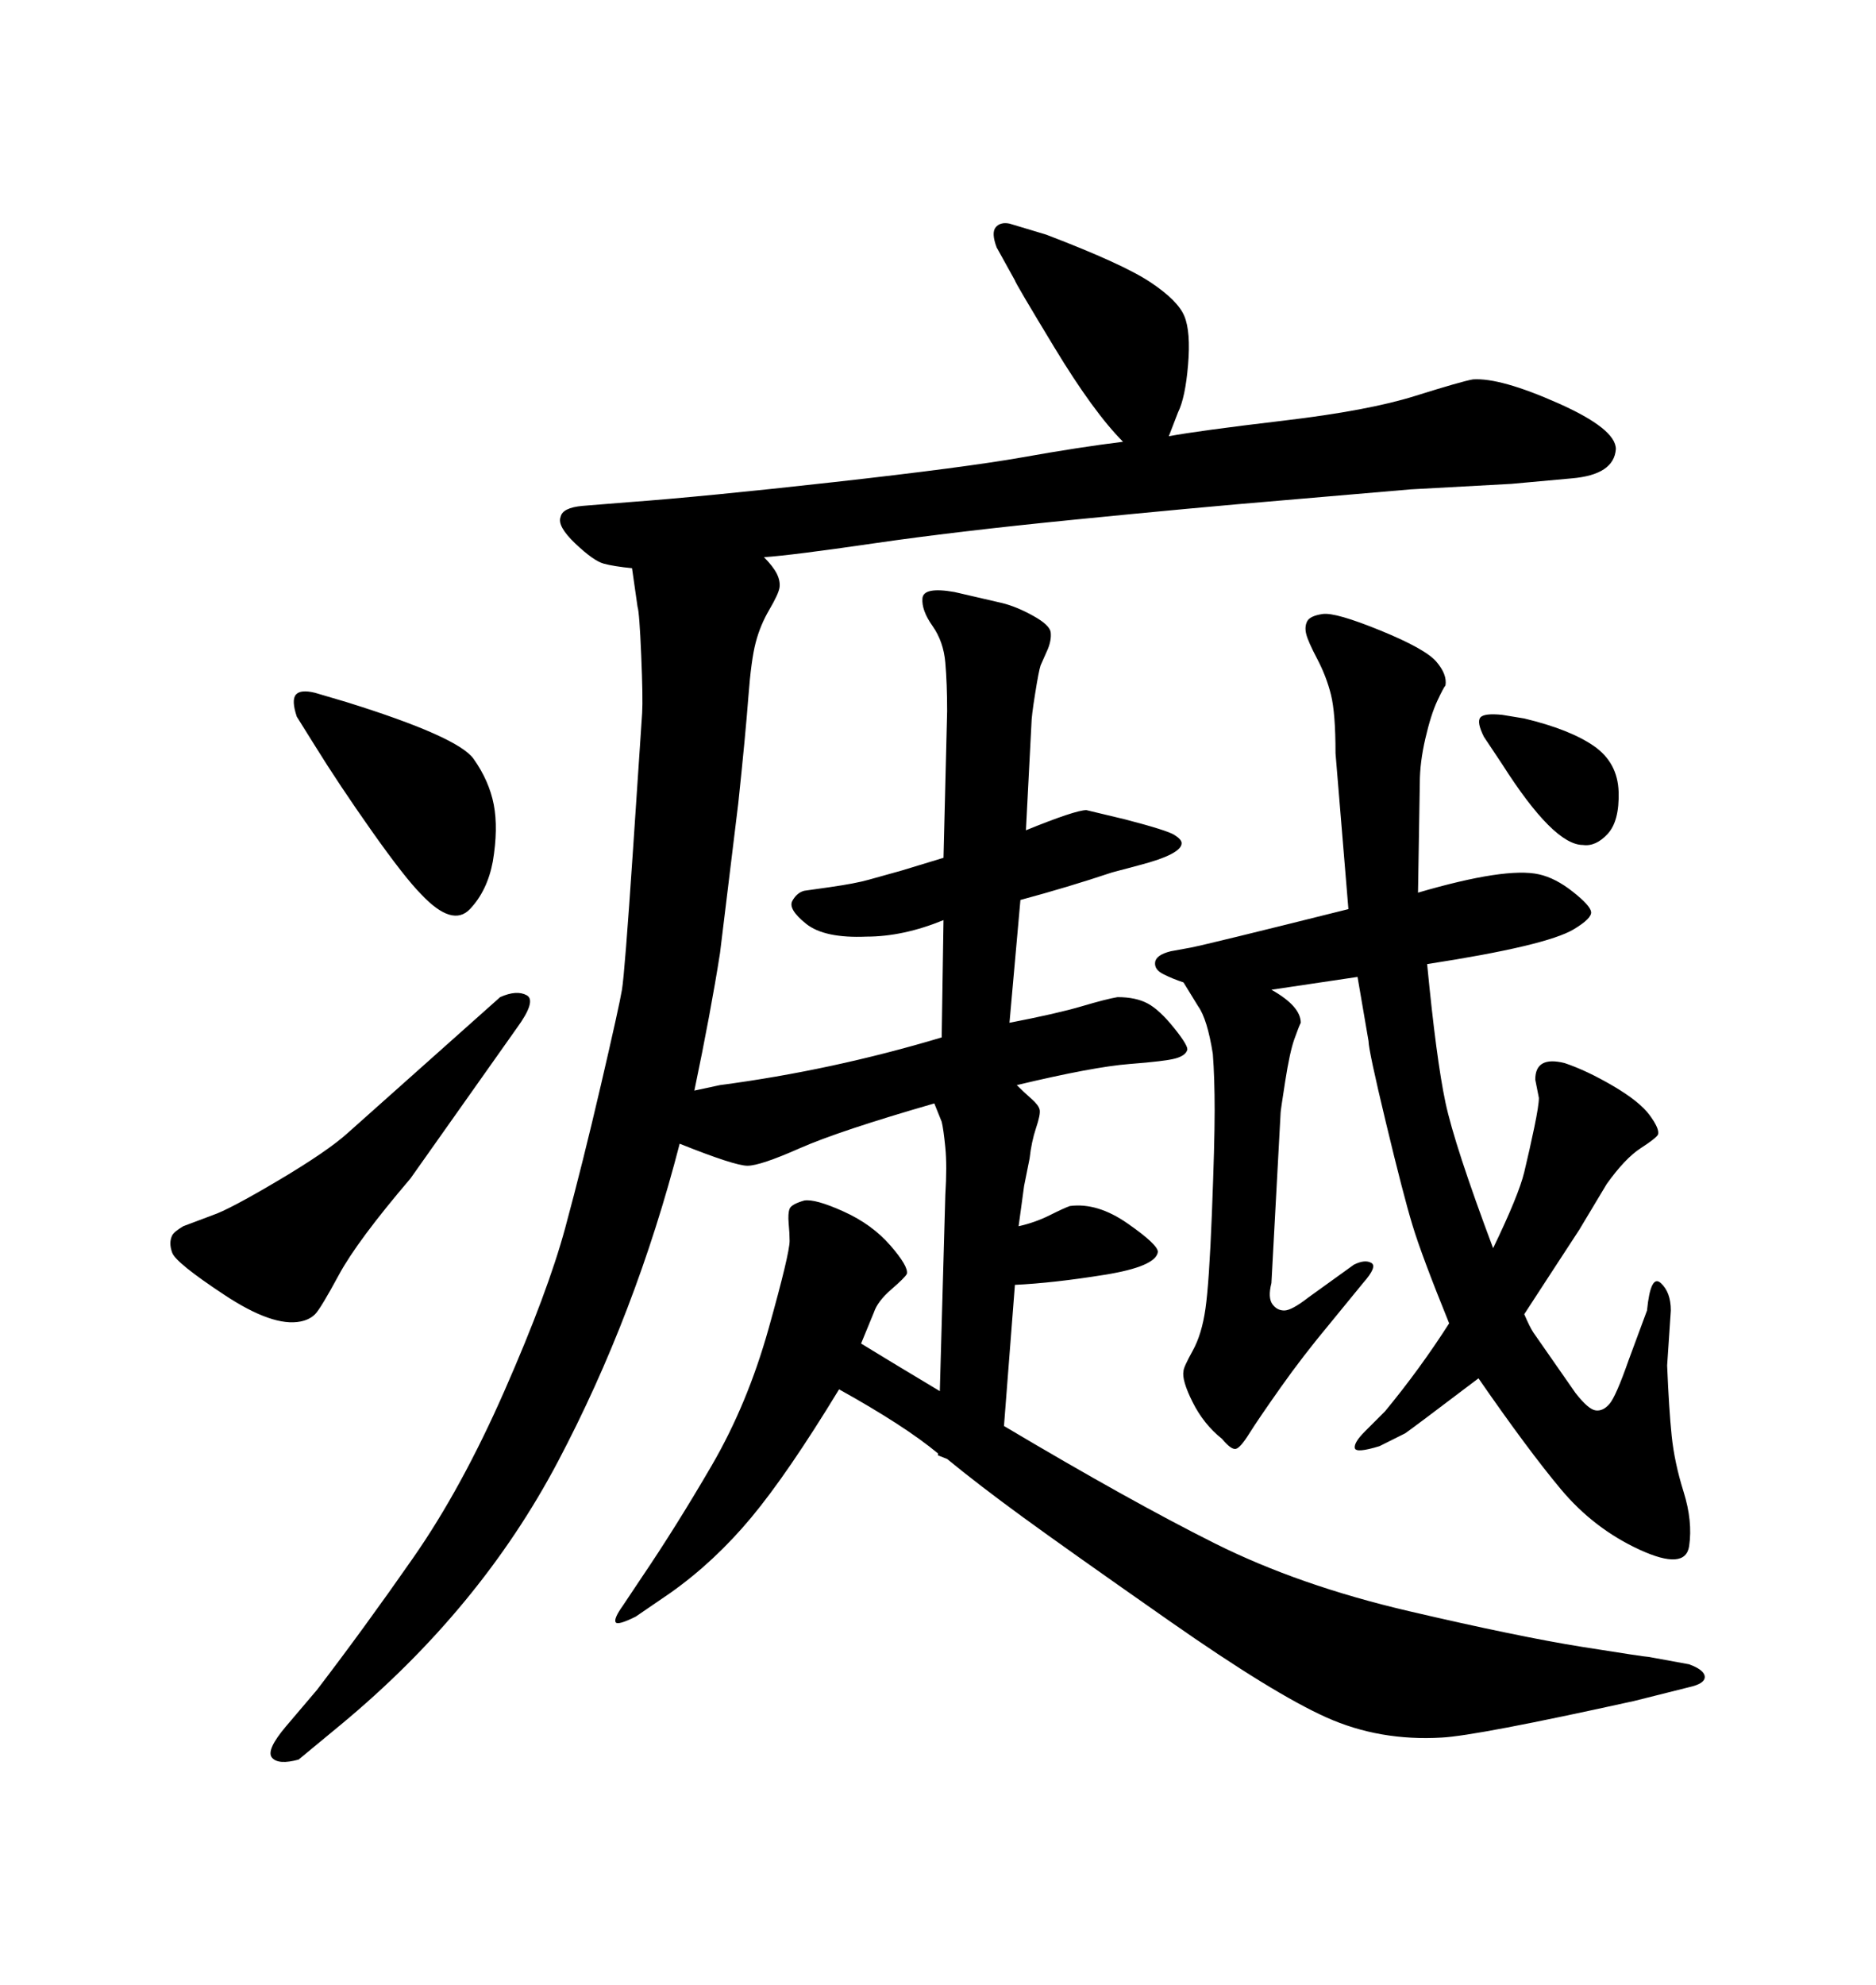 <svg xmlns="http://www.w3.org/2000/svg" xmlns:xlink="http://www.w3.org/1999/xlink" width="300" height="317.285"><path d="M108.69 182.81L108.69 182.81Q101.66 210.06 89.21 233.64Q76.76 257.23 54.49 275.68L54.49 275.68L47.75 281.25Q44.53 282.13 43.51 280.96Q42.48 279.79 45.70 275.98L45.70 275.98L50.68 270.12Q58.30 260.16 66.06 249.02Q73.83 237.89 80.71 222.22Q87.60 206.54 90.38 196.29Q93.16 186.04 96.09 173.44Q99.02 160.84 99.46 158.20Q99.90 155.57 101.22 135.94Q102.54 116.31 102.69 113.96Q102.83 111.62 102.54 104.74Q102.25 97.85 101.95 96.97L101.95 96.97L101.07 90.82Q98.14 90.53 96.53 90.09Q94.92 89.65 91.99 86.87Q89.06 84.08 89.65 82.62L89.65 82.62Q89.94 81.15 93.16 80.86L93.16 80.86L100.49 80.27Q112.50 79.39 133.45 77.05Q154.39 74.71 163.48 73.10Q172.56 71.48 179.59 70.61L179.59 70.61Q174.90 65.92 168.60 55.52Q162.30 45.12 162.30 44.82L162.30 44.82L159.38 39.55Q158.50 37.21 159.23 36.33Q159.96 35.45 161.43 35.74L161.43 35.74L167.29 37.50Q179.59 42.19 183.98 45.12Q188.38 48.05 189.40 50.54Q190.43 53.03 189.99 58.30Q189.55 63.57 188.38 65.92L188.38 65.92L186.91 69.73Q191.60 68.85 205.22 67.24Q218.85 65.63 226.32 63.28Q233.79 60.94 235.55 60.64L235.55 60.64Q239.94 60.35 249.17 64.45Q258.40 68.55 258.40 71.78L258.40 71.78Q258.11 75.88 251.37 76.46L251.37 76.46L241.70 77.34Q230.86 77.93 225.59 78.22L225.59 78.22L205.08 79.98Q191.02 81.15 171.83 83.06Q152.64 84.96 139.60 86.87Q126.56 88.77 122.17 89.06L122.17 89.06Q123.63 90.53 124.22 91.70Q124.80 92.87 124.66 93.90Q124.51 94.92 123.05 97.41Q121.58 99.90 120.85 102.69Q120.12 105.47 119.68 111.33Q119.24 117.19 118.07 128.32L118.07 128.32L115.14 152.34Q113.67 161.72 111.04 174.32L111.04 174.32L115.14 173.44Q133.01 171.09 150.59 165.82L150.59 165.82L150.88 147.07Q144.43 149.71 138.57 149.71L138.57 149.71Q131.84 150 128.91 147.66Q125.98 145.31 126.71 143.99Q127.44 142.68 128.61 142.38L128.61 142.38L132.71 141.80Q136.82 141.21 138.87 140.63L138.87 140.63L144.14 139.16L150.88 137.11L151.46 113.67Q151.46 109.28 151.17 105.91Q150.88 102.54 149.12 100.05Q147.36 97.56 147.51 95.65Q147.66 93.75 152.64 94.63L152.64 94.63L160.25 96.39Q162.60 96.97 165.23 98.44Q167.87 99.90 168.02 101.07Q168.16 102.25 167.58 103.71L167.58 103.71L166.41 106.35Q166.11 107.23 165.53 110.89Q164.94 114.55 164.94 115.72L164.94 115.72L164.06 132.71Q171.97 129.49 173.73 129.49L173.73 129.49L179.88 130.96Q186.62 132.71 187.79 133.45Q188.96 134.18 188.96 134.77L188.96 134.77Q188.96 136.52 182.23 138.28L182.23 138.28L177.83 139.45Q170.80 141.80 163.18 143.85L163.18 143.85L161.43 163.48Q169.04 162.01 173.00 160.84Q176.95 159.67 178.71 159.38L178.71 159.38Q181.64 159.38 183.54 160.40Q185.45 161.43 187.79 164.36Q190.14 167.29 189.84 167.87L189.84 167.87Q189.55 168.75 187.94 169.19Q186.33 169.63 180.62 170.07Q174.90 170.51 162.60 173.44L162.60 173.44Q163.77 174.61 164.94 175.63Q166.11 176.66 166.26 177.39Q166.41 178.13 165.67 180.32Q164.94 182.52 164.65 185.16L164.65 185.16L163.77 189.55L162.89 196.00Q165.53 195.41 167.87 194.24Q170.21 193.07 171.09 192.77L171.09 192.77Q175.49 192.19 180.32 195.56Q185.16 198.93 185.16 200.10L185.16 200.10Q184.86 202.44 176.66 203.76Q168.46 205.08 162.30 205.37L162.30 205.37L160.55 227.93Q180.76 239.94 194.24 246.68Q207.71 253.42 225.29 257.52Q242.87 261.62 252.98 263.23Q263.09 264.84 263.67 264.84L263.67 264.84L270.12 266.02Q272.46 266.89 272.61 267.92Q272.75 268.95 270.70 269.53L270.70 269.53L261.33 271.88Q236.13 277.44 230.57 277.73L230.57 277.73Q220.61 278.32 212.11 274.51Q203.61 270.70 187.06 259.13Q170.51 247.56 163.48 242.43Q156.45 237.30 151.46 233.20L151.46 233.20L150 232.62L150 232.32Q144.73 227.93 134.18 222.07L134.18 222.07Q125.98 235.55 120.12 242.58Q114.26 249.61 107.23 254.59L107.23 254.59L101.66 258.40Q98.73 259.86 98.44 259.28Q98.14 258.69 99.61 256.64L99.61 256.64L102.54 252.25Q108.11 244.04 113.82 234.23Q119.53 224.41 122.90 212.40Q126.27 200.39 126.27 198.34L126.27 198.34Q126.27 197.17 126.12 195.56Q125.98 193.95 126.27 193.21Q126.56 192.48 128.61 191.89L128.61 191.89Q130.37 191.60 134.91 193.65Q139.45 195.70 142.38 199.07Q145.31 202.44 145.02 203.61L145.02 203.61Q144.73 204.20 142.53 206.10Q140.33 208.01 139.75 209.77L139.75 209.77L137.70 214.75Q141.50 217.09 150.29 222.36L150.29 222.36L151.17 191.02Q151.46 186.33 151.17 183.40Q150.88 180.47 150.59 179.30L150.59 179.30L149.41 176.37Q134.18 180.76 127.88 183.54Q121.58 186.33 119.53 186.33Q117.48 186.33 108.69 182.81ZM240.23 114.26L240.23 114.26L243.75 114.84Q251.07 116.60 254.88 119.24Q258.69 121.88 258.84 126.56Q258.98 131.25 257.08 133.30Q255.18 135.35 253.13 135.06L253.13 135.06Q248.44 135.06 240.23 122.17L240.23 122.17L237.30 117.77Q236.13 115.43 236.72 114.70Q237.30 113.96 240.23 114.26ZM50.39 119.24L50.39 119.24L47.46 114.55Q46.58 111.91 47.31 111.04Q48.05 110.16 50.39 110.74L50.39 110.74L55.37 112.21Q73.24 117.77 75.73 121.29Q78.22 124.80 78.96 128.61Q79.69 132.42 78.81 137.70L78.81 137.70Q77.93 142.38 75.15 145.31Q72.36 148.24 67.38 142.97L67.38 142.97Q64.75 140.33 59.47 132.86Q54.20 125.39 50.39 119.24ZM82.62 164.36L82.62 164.36L65.63 188.38Q57.13 198.34 54.20 203.76Q51.27 209.18 50.39 210.06Q49.51 210.94 48.05 211.23L48.05 211.23Q43.65 212.11 35.89 206.98Q28.13 201.86 27.54 200.24Q26.95 198.63 27.54 197.46L27.54 197.46Q27.83 196.88 29.30 196.00L29.30 196.00L33.98 194.24Q36.62 193.36 44.53 188.67Q52.44 183.98 55.66 181.05L55.66 181.05L79.98 159.38Q82.62 158.20 84.23 159.08Q85.84 159.96 82.62 164.36ZM215.63 145.31L215.63 145.31L213.57 120.41Q213.57 113.96 212.84 111.04Q212.11 108.11 210.64 105.32Q209.18 102.54 208.89 101.37Q208.59 100.20 209.03 99.32Q209.47 98.44 211.52 98.14L211.52 98.14Q213.57 97.85 220.75 100.78Q227.93 103.71 229.69 105.76Q231.45 107.81 231.15 109.57L231.15 109.57Q230.86 109.86 229.83 112.06Q228.81 114.26 227.93 118.07Q227.05 121.88 227.05 125.10L227.05 125.10L226.76 142.68Q240.82 138.57 246.09 139.75L246.09 139.75Q248.73 140.33 251.51 142.53Q254.30 144.73 254.44 145.75Q254.59 146.78 251.66 148.54L251.66 148.54Q247.27 151.17 228.22 154.10L228.22 154.10Q229.69 169.34 231.15 176.22Q232.62 183.11 238.77 199.51L238.77 199.51Q242.87 191.02 243.75 187.35Q244.63 183.69 245.36 180.18Q246.09 176.66 246.09 175.49L246.09 175.49L245.51 172.56Q245.51 168.75 250.20 169.92L250.20 169.92Q253.71 171.09 257.96 173.58Q262.21 176.07 263.82 178.27Q265.43 180.47 265.14 181.35L265.14 181.35Q264.84 181.93 262.35 183.54Q259.86 185.16 256.93 189.26L256.93 189.26L252.54 196.58L248.14 203.32L243.75 210.06Q244.63 212.11 245.21 212.99L245.21 212.99L251.95 222.66Q254.00 225.29 255.18 225.44Q256.35 225.59 257.37 224.41Q258.40 223.24 260.45 217.38L260.45 217.38L263.38 209.47Q263.96 203.61 265.58 205.08Q267.19 206.54 267.19 209.47L267.19 209.47L266.60 218.26Q266.89 225.29 267.33 229.54Q267.77 233.79 269.24 238.48Q270.70 243.16 270.12 247.12Q269.53 251.07 262.21 247.71Q254.88 244.34 249.61 238.04Q244.34 231.74 236.43 220.31L236.43 220.31Q225.59 228.52 224.71 229.10L224.71 229.10L220.61 231.15Q216.80 232.32 216.65 231.45Q216.50 230.57 218.26 228.81L218.26 228.81L221.48 225.59Q227.05 218.85 231.74 211.52L231.74 211.52Q227.34 200.68 225.88 195.85Q224.41 191.02 221.63 179.44Q218.85 167.87 218.85 166.41L218.85 166.41L217.09 156.15L203.32 158.20Q208.01 160.84 208.01 163.48L208.01 163.48Q207.71 164.06 206.98 166.11Q206.25 168.16 205.52 172.85Q204.79 177.54 204.79 177.83L204.79 177.83L203.32 205.08Q202.73 207.42 203.47 208.45Q204.20 209.47 205.37 209.47Q206.54 209.47 209.18 207.42L209.18 207.42L216.50 202.15Q218.26 201.27 219.29 201.86Q220.31 202.44 217.97 205.08L217.97 205.08L212.70 211.52Q208.30 216.80 204.79 221.78Q201.27 226.76 199.80 229.10Q198.34 231.45 197.61 231.59Q196.88 231.74 195.41 229.98L195.41 229.98Q192.48 227.64 190.72 224.12Q188.96 220.61 189.26 219.14L189.26 219.14Q189.26 218.55 190.72 215.92Q192.19 213.28 192.77 209.18Q193.36 205.08 193.80 193.95Q194.24 182.81 194.24 177.54Q194.24 172.27 193.95 168.46L193.95 168.46Q193.07 162.89 191.60 160.84L191.60 160.84L189.26 157.03Q187.50 156.45 186.04 155.71Q184.57 154.98 184.72 153.81Q184.86 152.64 187.21 152.05L187.21 152.05L190.43 151.46Q193.36 150.88 215.63 145.31Z"/></svg>